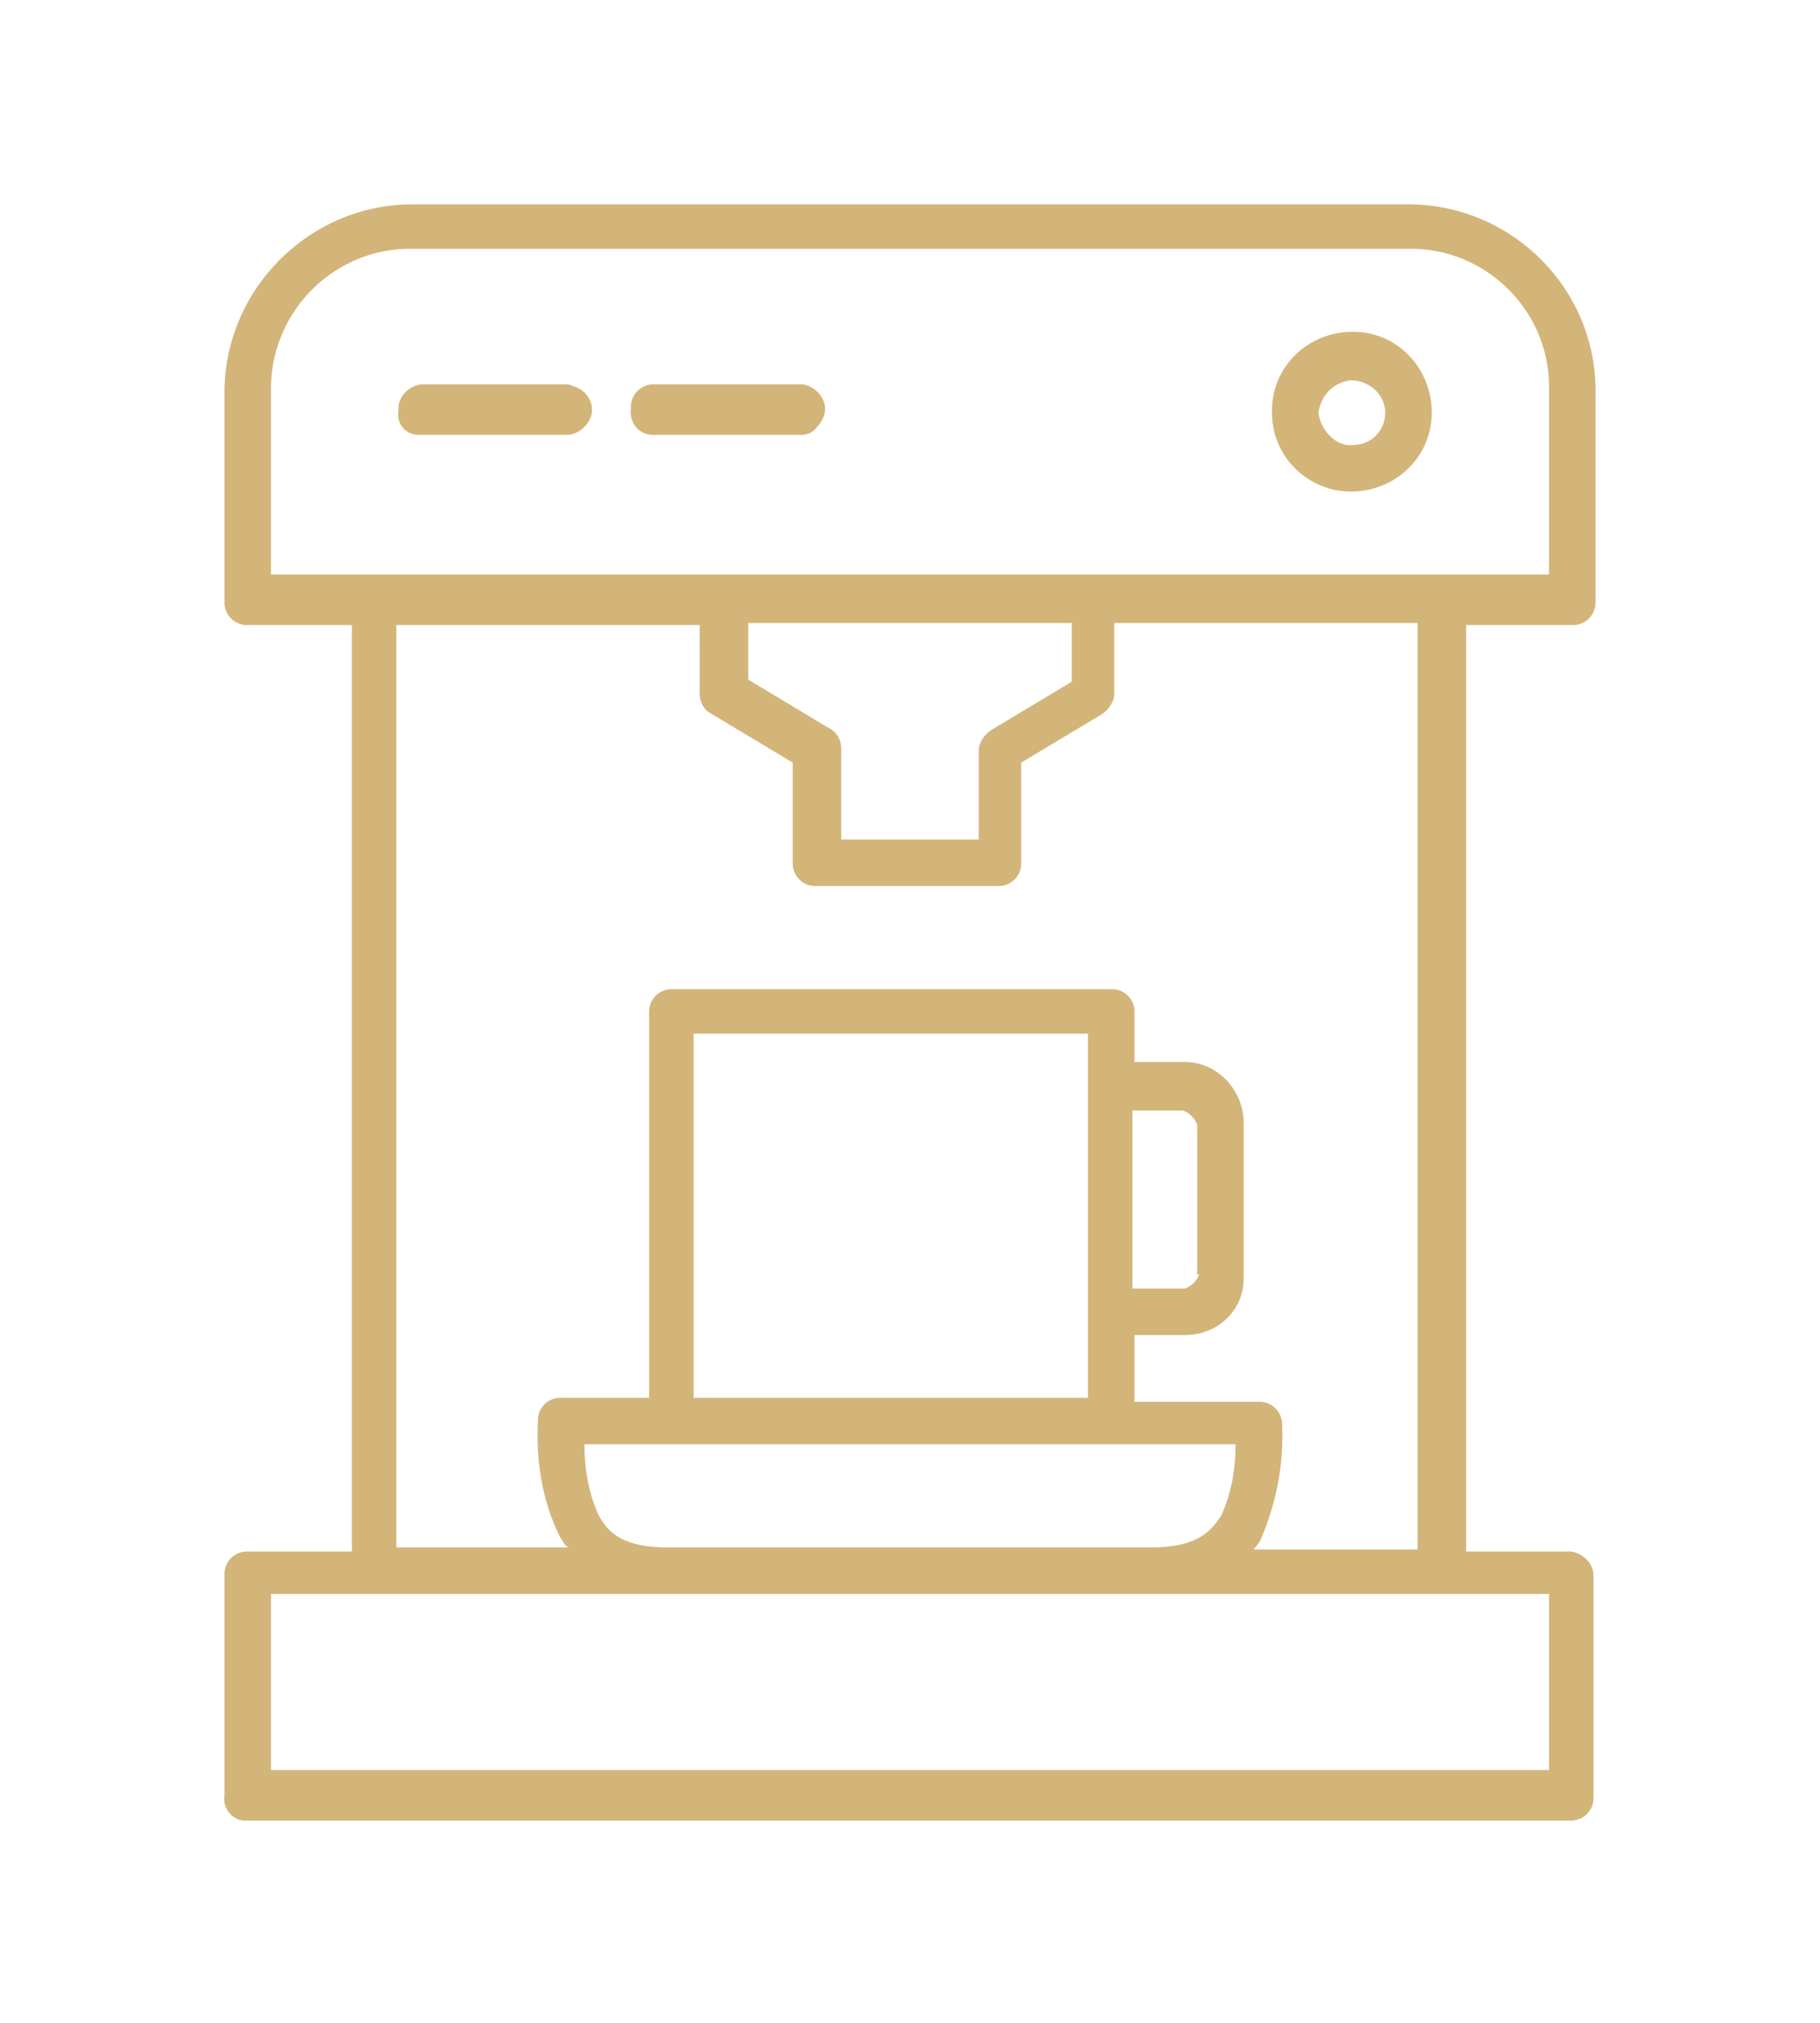 <svg id="Слой_1" xmlns="http://www.w3.org/2000/svg" viewBox="0 0 90 100"><style>.st0{fill:#d3b57a}</style><g id="Layer_1"><path id="Shape_2_copy" class="st0" d="M77.8 30.9c.6 0 1.1-.5 1.1-1.1V19.5c.1-5.1-4-9.3-9.1-9.4H20.4c-5.1 0-9.3 4.2-9.3 9.3v10.4c0 .6.5 1.1 1.1 1.1h5.2v45.8h-5.2c-.6 0-1.1.5-1.1 1.1v11c-.1.6.4 1.2 1 1.2h65.6c.6 0 1.1-.5 1.1-1.1v-11c0-.6-.5-1.1-1.1-1.2h-5.2V30.9h5.3zM61.1 71.4c0 1.2-.2 2.4-.7 3.5-.5.8-1.2 1.6-3.5 1.6H33.1c-2.3 0-3-.7-3.5-1.6-.5-1.1-.7-2.3-.7-3.5h32.2zm-7.3-20.3v18H34.3v-18h19.5zM59.3 63c-.1.3-.4.6-.7.7H56v-8.8h2.5c.3.1.6.4.7.7V63zm3 13.2c.8-1.8 1.2-3.8 1.1-5.8 0-.6-.5-1.1-1.1-1.1h-6.2V66h2.5c1.6 0 2.9-1.2 2.9-2.8v-7.7c0-1.6-1.3-3-2.9-3h-2.5V50c0-.6-.5-1.1-1.1-1.1H33.2c-.6 0-1.1.5-1.1 1.1v19.1h-4.4c-.6 0-1.1.5-1.1 1.1-.1 2 .2 4 1.1 5.8.1.1.2.4.4.5h-8.5V30.9h15v3.4c0 .4.2.8.6 1l4 2.4v5c0 .6.5 1.1 1.1 1.1h9.1c.6 0 1.1-.5 1.1-1.1v-5l4-2.4c.3-.2.6-.6.6-1v-3.5h15v45.8H62l.3-.4zM53 33.7l-4 2.4c-.3.2-.6.6-.6 1v4.4h-6.8V37c0-.4-.2-.8-.6-1l-4-2.4v-2.8h16v2.9zM20.4 12.3h49.2c3.8-.1 7 3 7 6.8v9.3H13.4v-9c-.1-3.8 2.9-7 6.7-7.1h.3zm56.2 66.5v8.7H13.4v-8.7h63.2zm-9.8-54.5c2.2 0 4-1.7 4-3.9s-1.7-4-3.9-4-4 1.7-4 3.9v.1c0 2.2 1.8 3.9 3.9 3.9zm0-5.5c.9 0 1.7.7 1.7 1.6s-.7 1.6-1.6 1.6c-.8.1-1.6-.7-1.7-1.6.1-.8.7-1.5 1.6-1.6zm-34.5 2.7h7.3c.3 0 .6-.1.8-.4.2-.2.4-.5.4-.9 0-.6-.6-1.2-1.2-1.2h-7.3c-.6 0-1.1.5-1.1 1.1v.1c-.1.7.4 1.3 1.1 1.3zm-11.6 0H28c.3 0 .6-.1.9-.4.5-.5.5-1.2 0-1.7-.2-.2-.5-.3-.8-.4h-7.3c-.6.1-1.1.6-1.1 1.2v.1c-.1.7.4 1.2 1 1.2z"/></g></svg>